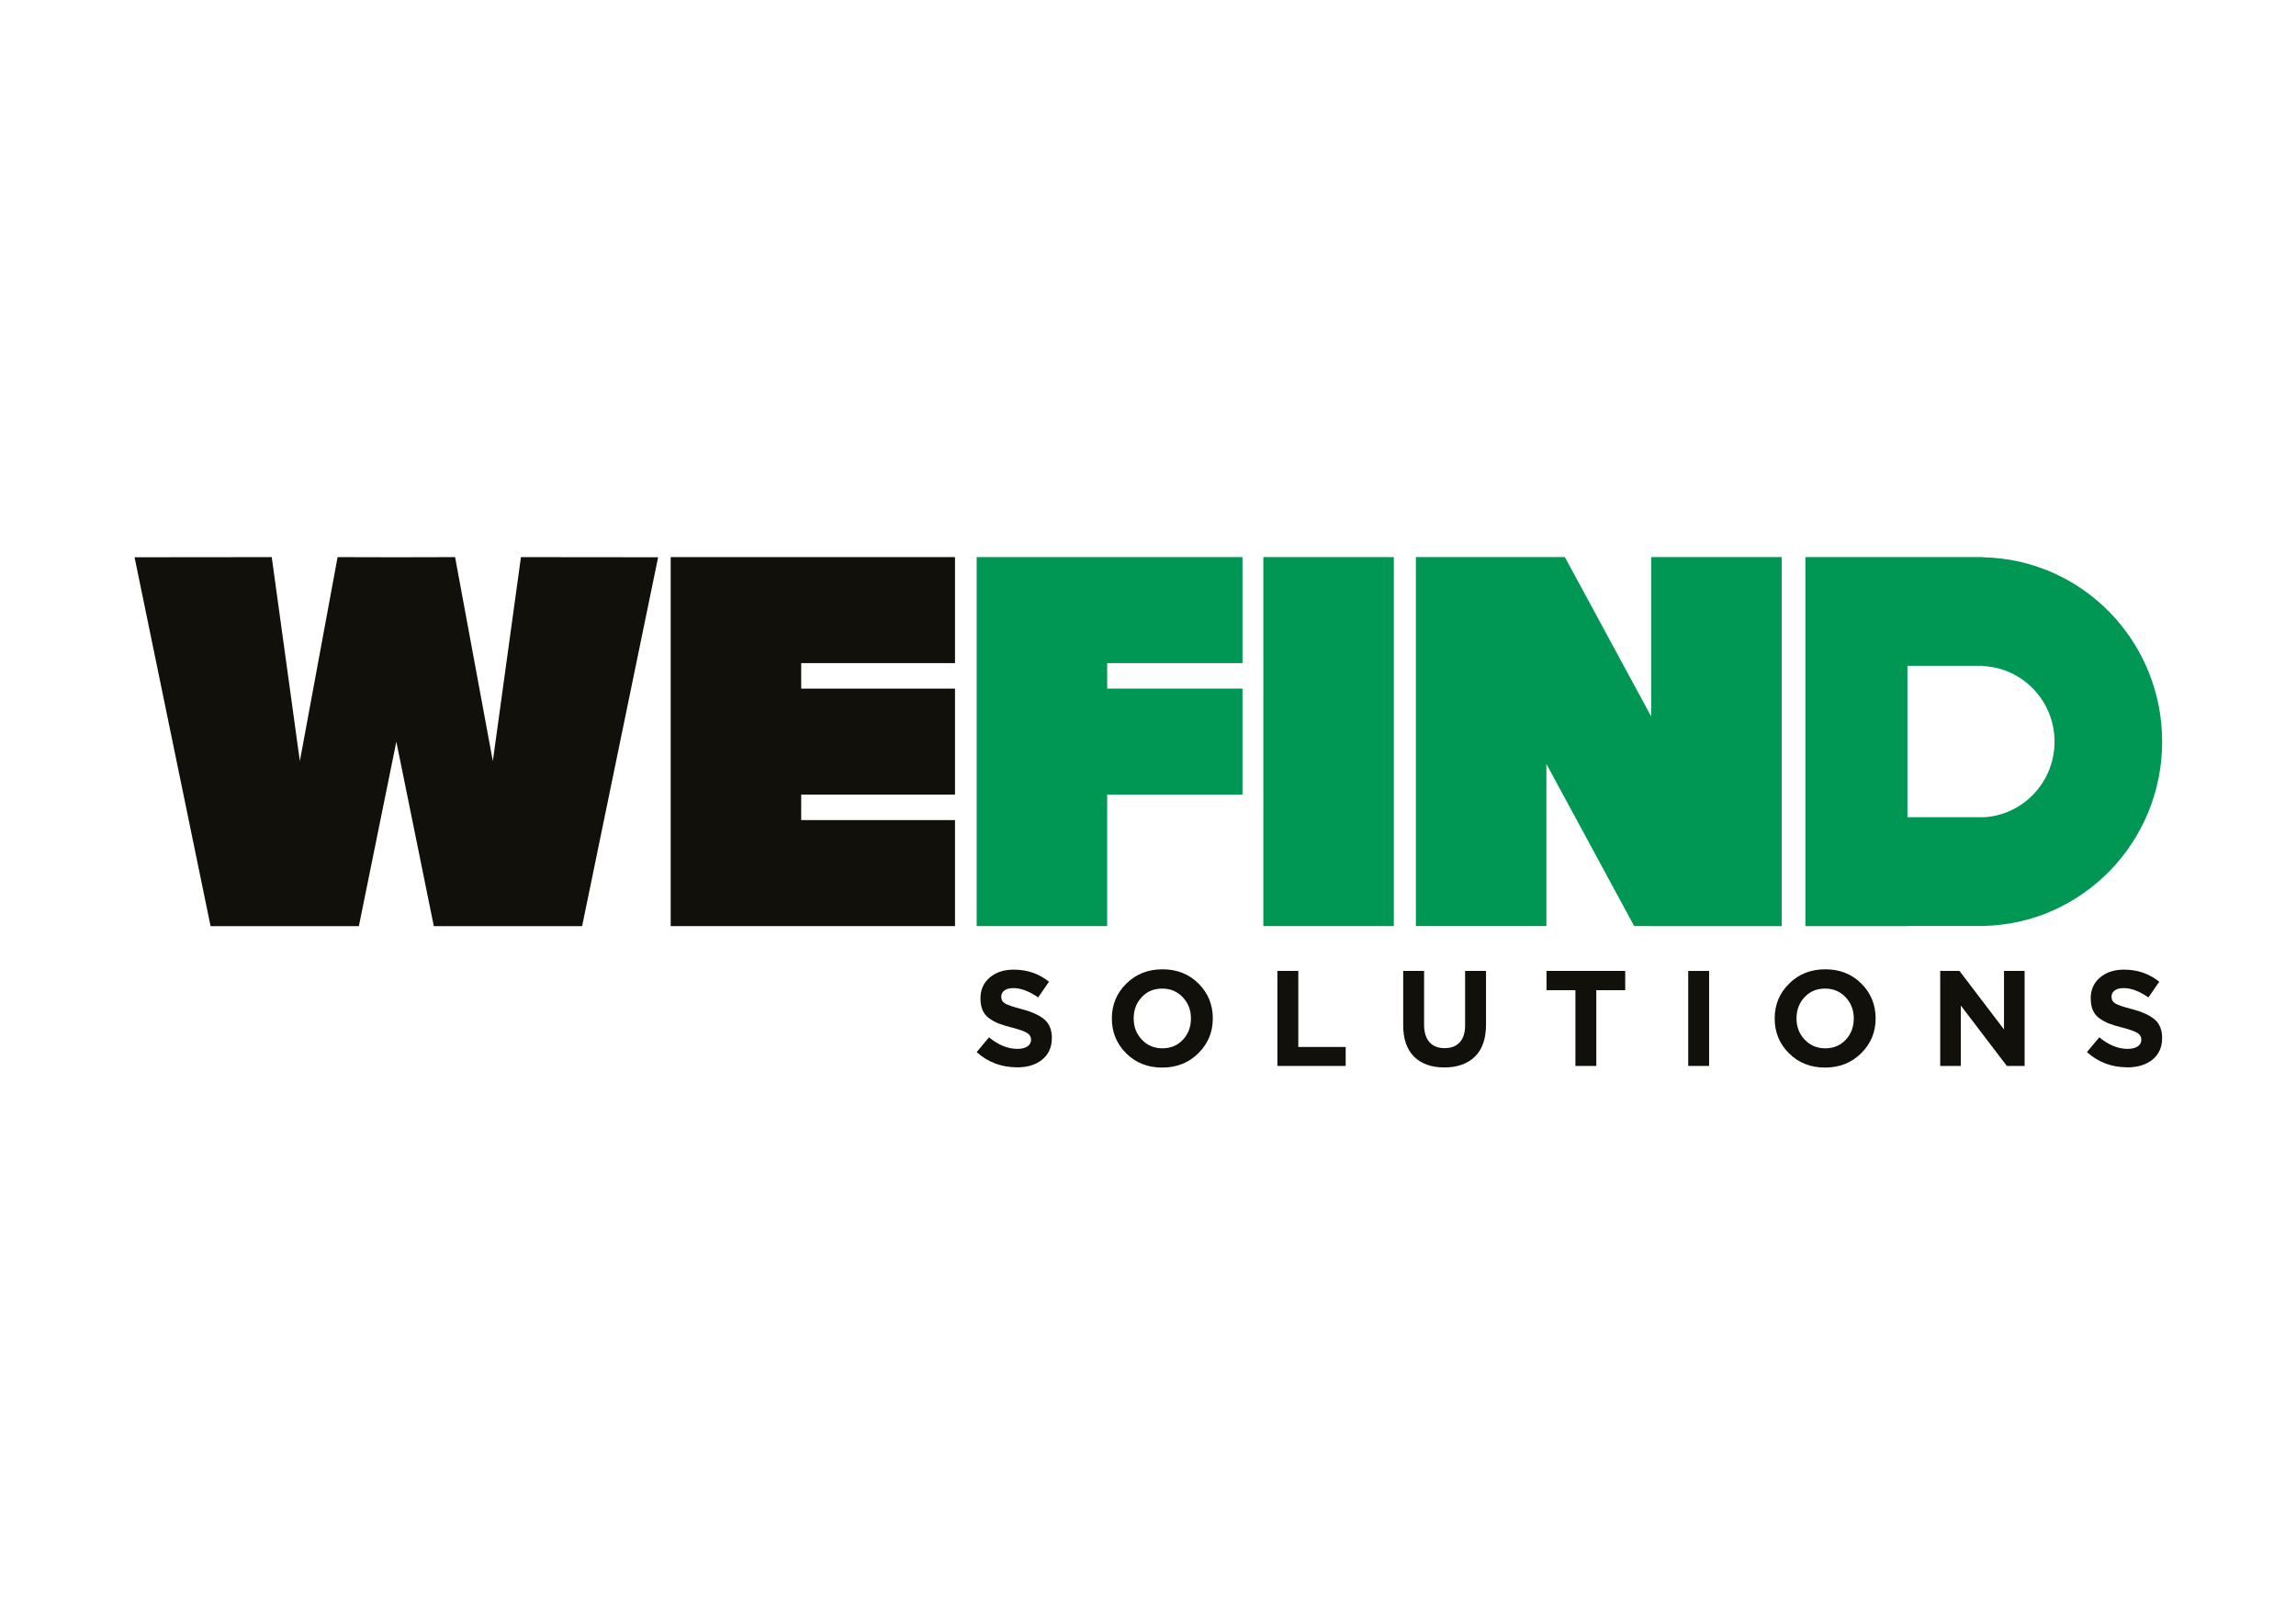 <?xml version="1.0" encoding="UTF-8"?> <svg xmlns="http://www.w3.org/2000/svg" id="_Слой_1" data-name="Слой_1" version="1.1" viewBox="0 0 841.89 595.28"><defs><style> .st0 { fill: #009755; } .st1 { fill: #12100b; } </style></defs><g><path class="st1" d="M372.9,391.29c-5.71,0-10.63-1.86-14.78-5.57l4.53-5.42c3.42,2.82,6.88,4.23,10.4,4.23,1.56,0,2.79-.3,3.68-.9.9-.6,1.34-1.43,1.34-2.49,0-1-.46-1.8-1.39-2.41-.93-.61-2.81-1.28-5.62-2.01-1.99-.5-3.6-.99-4.83-1.47-1.23-.48-2.4-1.12-3.51-1.91-1.11-.8-1.92-1.8-2.44-3.01-.52-1.21-.77-2.66-.77-4.35,0-3.15,1.14-5.69,3.41-7.61,2.27-1.92,5.2-2.89,8.78-2.89,4.94,0,9.25,1.48,12.94,4.43l-3.98,5.77c-3.28-2.29-6.3-3.43-9.05-3.43-1.43,0-2.53.29-3.31.87-.78.58-1.17,1.33-1.17,2.26,0,1.13.48,1.97,1.44,2.54s2.99,1.24,6.07,2.04c3.78,1,6.57,2.27,8.36,3.83,1.79,1.56,2.69,3.8,2.69,6.72,0,3.39-1.17,6.03-3.51,7.94-2.34,1.91-5.44,2.86-9.28,2.86Z"></path><path class="st1" d="M439.41,386.14c-3.53,3.5-7.95,5.25-13.26,5.25s-9.71-1.74-13.21-5.23c-3.5-3.48-5.25-7.74-5.25-12.79s1.77-9.26,5.3-12.76c3.53-3.5,7.95-5.25,13.26-5.25s9.71,1.74,13.21,5.22c3.5,3.48,5.25,7.75,5.25,12.79s-1.77,9.26-5.3,12.77ZM418.68,381.14c1.99,2.12,4.51,3.19,7.56,3.19s5.56-1.05,7.52-3.16c1.96-2.11,2.93-4.7,2.93-7.79s-1-5.64-2.98-7.76c-1.99-2.12-4.51-3.19-7.57-3.19s-5.56,1.05-7.51,3.16c-1.96,2.11-2.94,4.7-2.94,7.79s1,5.64,2.99,7.76Z"></path><path class="st1" d="M468.39,390.79v-34.83h7.67v27.87h17.37v6.97h-25.03Z"></path><path class="st1" d="M529.6,391.34c-4.75,0-8.44-1.32-11.1-3.96-2.65-2.64-3.98-6.48-3.98-11.52v-19.91h7.66v19.71c0,2.79.66,4.92,1.97,6.4s3.16,2.21,5.55,2.21,4.24-.71,5.55-2.14c1.31-1.43,1.97-3.5,1.97-6.22v-19.96h7.67v19.66c0,5.18-1.35,9.09-4.06,11.75-2.71,2.65-6.45,3.98-11.22,3.98Z"></path><path class="st1" d="M577.67,390.79v-27.77h-10.6v-7.07h28.86v7.07h-10.6v27.77h-7.66Z"></path><path class="st1" d="M619.03,390.79v-34.83h7.66v34.83h-7.66Z"></path><path class="st1" d="M682.45,386.14c-3.53,3.5-7.95,5.25-13.26,5.25s-9.71-1.74-13.21-5.23c-3.5-3.48-5.25-7.74-5.25-12.79s1.77-9.26,5.3-12.76c3.53-3.5,7.95-5.25,13.26-5.25s9.71,1.74,13.21,5.22c3.5,3.48,5.25,7.75,5.25,12.79s-1.77,9.26-5.3,12.77ZM661.73,381.14c1.99,2.12,4.51,3.19,7.56,3.19s5.56-1.05,7.52-3.16c1.96-2.11,2.93-4.7,2.93-7.79s-1-5.64-2.98-7.76c-1.99-2.12-4.51-3.19-7.57-3.19s-5.56,1.05-7.51,3.16c-1.96,2.11-2.94,4.7-2.94,7.79s1,5.64,2.99,7.76Z"></path><path class="st1" d="M711.43,390.79v-34.83h7.07l16.32,21.45v-21.45h7.56v34.83h-6.52l-16.87-22.14v22.14h-7.57Z"></path><path class="st1" d="M780.01,391.29c-5.71,0-10.63-1.86-14.78-5.57l4.53-5.42c3.42,2.82,6.88,4.23,10.4,4.23,1.56,0,2.79-.3,3.68-.9.9-.6,1.34-1.43,1.34-2.49,0-1-.46-1.8-1.39-2.41-.93-.61-2.81-1.28-5.62-2.01-1.99-.5-3.6-.99-4.83-1.47-1.23-.48-2.4-1.12-3.51-1.91-1.11-.8-1.92-1.8-2.44-3.01-.52-1.21-.77-2.66-.77-4.35,0-3.15,1.14-5.69,3.41-7.61,2.27-1.92,5.2-2.89,8.78-2.89,4.94,0,9.25,1.48,12.94,4.43l-3.98,5.77c-3.28-2.29-6.3-3.43-9.05-3.43-1.43,0-2.53.29-3.31.87-.78.58-1.17,1.33-1.17,2.26,0,1.13.48,1.97,1.44,2.54s2.99,1.24,6.07,2.04c3.78,1,6.57,2.27,8.36,3.83,1.79,1.56,2.69,3.8,2.69,6.72,0,3.39-1.17,6.03-3.51,7.94-2.34,1.91-5.44,2.86-9.28,2.86Z"></path></g><g><g><polygon class="st1" points="191.02 204.25 180.71 279.04 166.87 204.25 145.33 204.3 123.79 204.25 109.95 279.04 99.64 204.25 49.34 204.3 77.21 339.53 131.59 339.53 145.33 271.91 159.07 339.53 213.45 339.53 241.32 204.3 191.02 204.25"></polygon><polygon class="st1" points="350.18 243.11 350.18 204.24 293.78 204.24 246.56 204.24 245.93 204.24 245.93 339.53 246.56 339.53 293.78 339.53 350.18 339.53 350.18 300.66 293.78 300.66 293.78 291.32 350.18 291.32 350.18 252.45 293.78 252.45 293.78 243.11 350.18 243.11"></polygon></g><g><polygon class="st0" points="455.59 243.11 455.59 204.24 405.97 204.24 364.93 204.24 358.12 204.24 358.12 339.52 405.97 339.52 405.97 291.32 455.59 291.32 455.59 252.44 405.97 252.44 405.97 243.11 455.59 243.11"></polygon><rect class="st0" x="463.24" y="204.24" width="47.85" height="135.28"></rect><polygon class="st0" points="605.46 204.24 605.46 262.69 573.8 204.24 567.03 204.24 525.96 204.24 519.18 204.24 519.18 339.52 567.03 339.52 567.03 280.09 599.22 339.52 605.46 339.52 605.46 339.53 653.31 339.53 653.31 204.24 605.46 204.24"></polygon><path class="st0" d="M727.05,204.3v-.06h-65.05v135.29h37.42v-.06h27.64c36.42-.65,65.75-30.63,65.75-67.58s-29.34-66.93-65.75-67.58ZM727.05,299.64v-.04h-27.64v-55.49h27.64v.08c14.63.64,26.3,12.79,26.3,27.72s-11.68,27.09-26.3,27.72Z"></path></g></g></svg> 